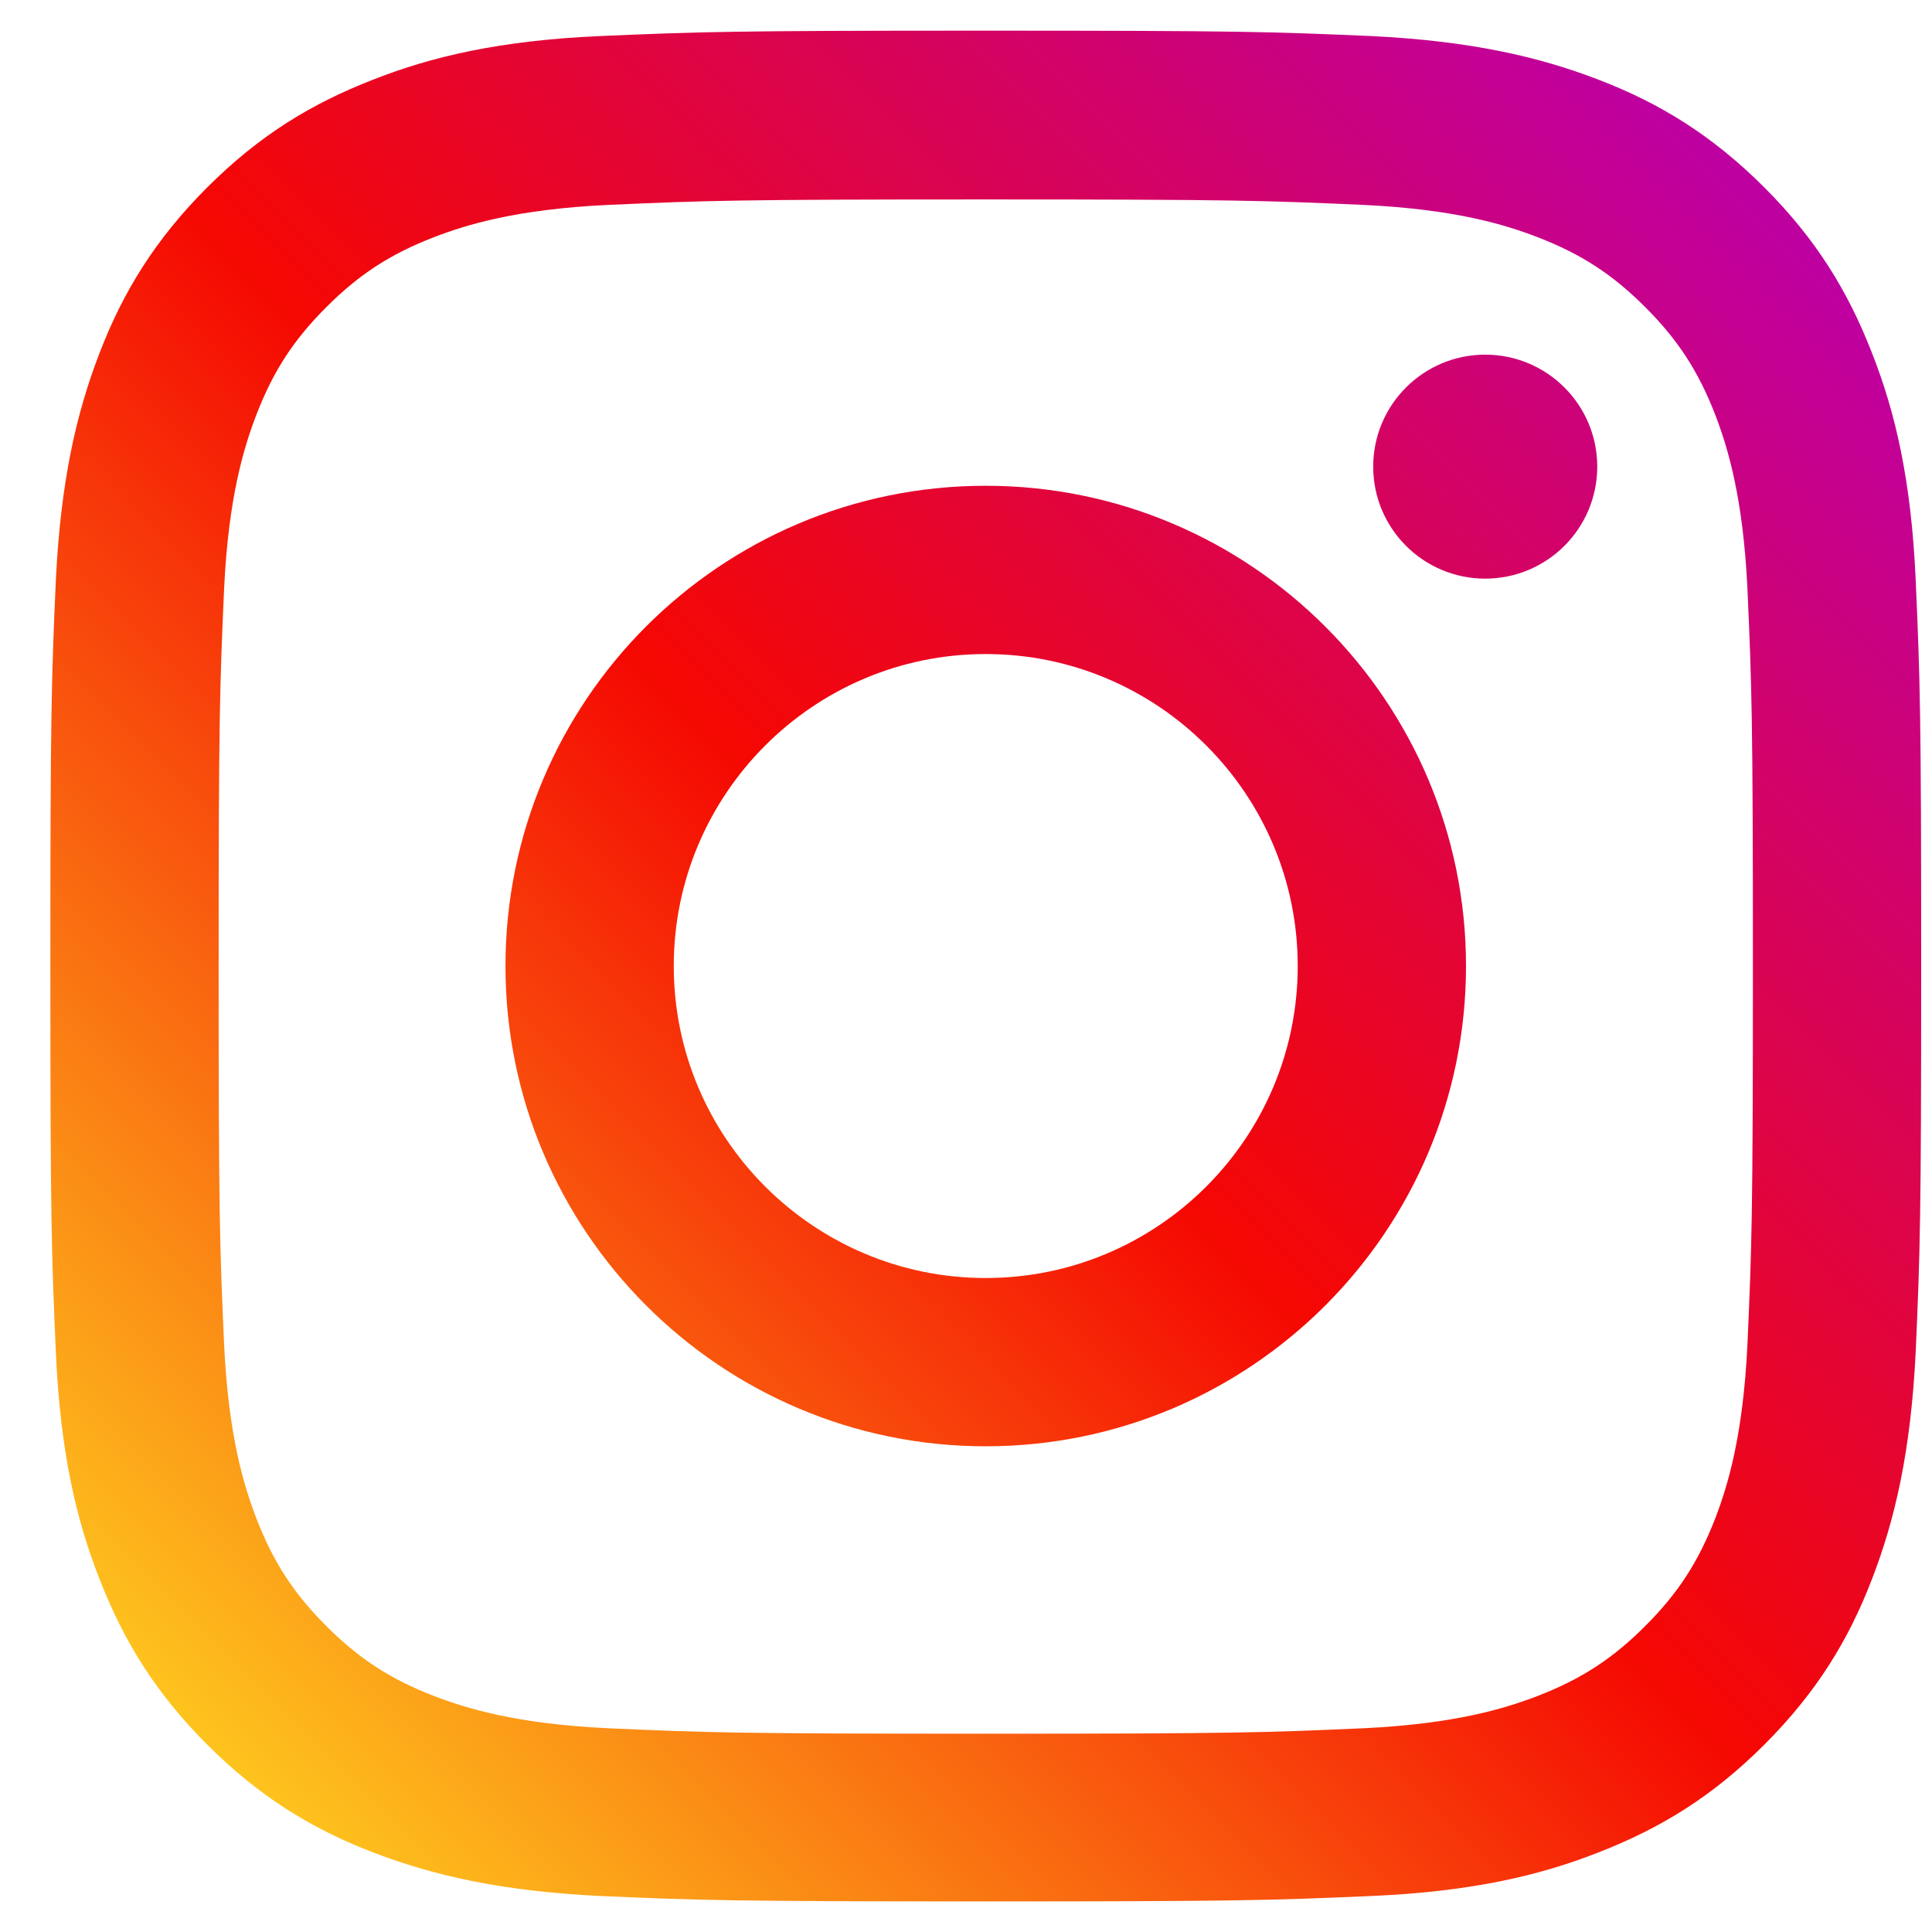 <svg width="30" height="30" viewBox="0 0 30 30" fill="none" xmlns="http://www.w3.org/2000/svg">
<g clip-path="url(#clip0_3797_16333)">
<path d="M15.307 3.097C19.184 3.097 19.642 3.114 21.178 3.182C22.595 3.25 23.367 3.487 23.876 3.683C24.555 3.946 25.038 4.26 25.547 4.769C26.056 5.278 26.37 5.761 26.634 6.44C26.829 6.949 27.066 7.721 27.134 9.138C27.202 10.674 27.219 11.132 27.219 15.009C27.219 18.886 27.202 19.344 27.134 20.88C27.066 22.297 26.829 23.069 26.634 23.578C26.37 24.257 26.056 24.74 25.547 25.249C25.038 25.758 24.555 26.072 23.876 26.335C23.367 26.53 22.595 26.768 21.178 26.836C19.642 26.904 19.184 26.921 15.307 26.921C11.43 26.921 10.972 26.904 9.436 26.836C8.019 26.768 7.247 26.53 6.738 26.335C6.059 26.072 5.576 25.758 5.067 25.249C4.558 24.74 4.244 24.257 3.981 23.578C3.786 23.069 3.548 22.297 3.48 20.88C3.412 19.344 3.395 18.886 3.395 15.009C3.395 11.132 3.412 10.674 3.48 9.138C3.548 7.721 3.786 6.949 3.981 6.44C4.244 5.761 4.558 5.278 5.067 4.769C5.576 4.26 6.059 3.946 6.738 3.683C7.247 3.487 8.019 3.25 9.436 3.182C10.972 3.114 11.43 3.097 15.307 3.097ZM15.307 0.476C11.362 0.476 10.87 0.493 9.317 0.56C7.773 0.628 6.713 0.874 5.788 1.239C4.829 1.612 4.023 2.105 3.217 2.911C2.411 3.717 1.911 4.531 1.546 5.481C1.189 6.406 0.943 7.458 0.867 9.011C0.799 10.563 0.782 11.055 0.782 15.001C0.782 18.946 0.799 19.438 0.867 20.99C0.935 22.534 1.181 23.595 1.546 24.52C1.919 25.478 2.411 26.284 3.217 27.09C4.023 27.896 4.838 28.397 5.788 28.762C6.713 29.118 7.765 29.364 9.317 29.441C10.87 29.508 11.362 29.525 15.307 29.525C19.252 29.525 19.744 29.508 21.297 29.441C22.841 29.373 23.902 29.127 24.826 28.762C25.785 28.389 26.591 27.896 27.397 27.09C28.203 26.284 28.704 25.47 29.068 24.52C29.425 23.595 29.671 22.543 29.747 20.99C29.815 19.438 29.832 18.946 29.832 15.001C29.832 11.055 29.815 10.563 29.747 9.011C29.679 7.467 29.433 6.406 29.068 5.481C28.695 4.523 28.203 3.717 27.397 2.911C26.591 2.105 25.777 1.604 24.826 1.239C23.902 0.883 22.849 0.637 21.297 0.56C19.744 0.493 19.252 0.476 15.307 0.476Z" fill="url(#paint0_linear_3797_16333)"/>
<path d="M15.306 7.543C11.183 7.543 7.849 10.886 7.849 15.001C7.849 19.115 11.191 22.458 15.306 22.458C19.421 22.458 22.764 19.115 22.764 15.001C22.764 10.886 19.421 7.543 15.306 7.543ZM15.306 19.845C12.634 19.845 10.462 17.673 10.462 15.001C10.462 12.328 12.634 10.156 15.306 10.156C17.979 10.156 20.151 12.328 20.151 15.001C20.151 17.673 17.979 19.845 15.306 19.845Z" fill="url(#paint1_linear_3797_16333)"/>
<path d="M23.062 8.985C24.023 8.985 24.802 8.207 24.802 7.246C24.802 6.286 24.023 5.507 23.062 5.507C22.102 5.507 21.323 6.286 21.323 7.246C21.323 8.207 22.102 8.985 23.062 8.985Z" fill="url(#paint2_linear_3797_16333)"/>
</g>
<defs>
<linearGradient id="paint0_linear_3797_16333" x1="2.929" y1="27.379" x2="27.219" y2="3.089" gradientUnits="userSpaceOnUse">
<stop stop-color="#FEC81E"/>
<stop offset="0.5" stop-color="#F50702"/>
<stop offset="1" stop-color="#BF00A1"/>
</linearGradient>
<linearGradient id="paint1_linear_3797_16333" x1="2.928" y1="27.379" x2="27.218" y2="3.089" gradientUnits="userSpaceOnUse">
<stop stop-color="#FEC81E"/>
<stop offset="0.5" stop-color="#F50702"/>
<stop offset="1" stop-color="#BF00A1"/>
</linearGradient>
<linearGradient id="paint2_linear_3797_16333" x1="2.93" y1="27.379" x2="27.22" y2="3.089" gradientUnits="userSpaceOnUse">
<stop stop-color="#FEC81E"/>
<stop offset="0.5" stop-color="#F50702"/>
<stop offset="1" stop-color="#BF00A1"/>
</linearGradient>
<clipPath id="clip0_3797_16333">
<rect width="29.05" height="29.05" fill="white" transform="translate(0.784 0.475)"/>
</clipPath>
</defs>
</svg>
